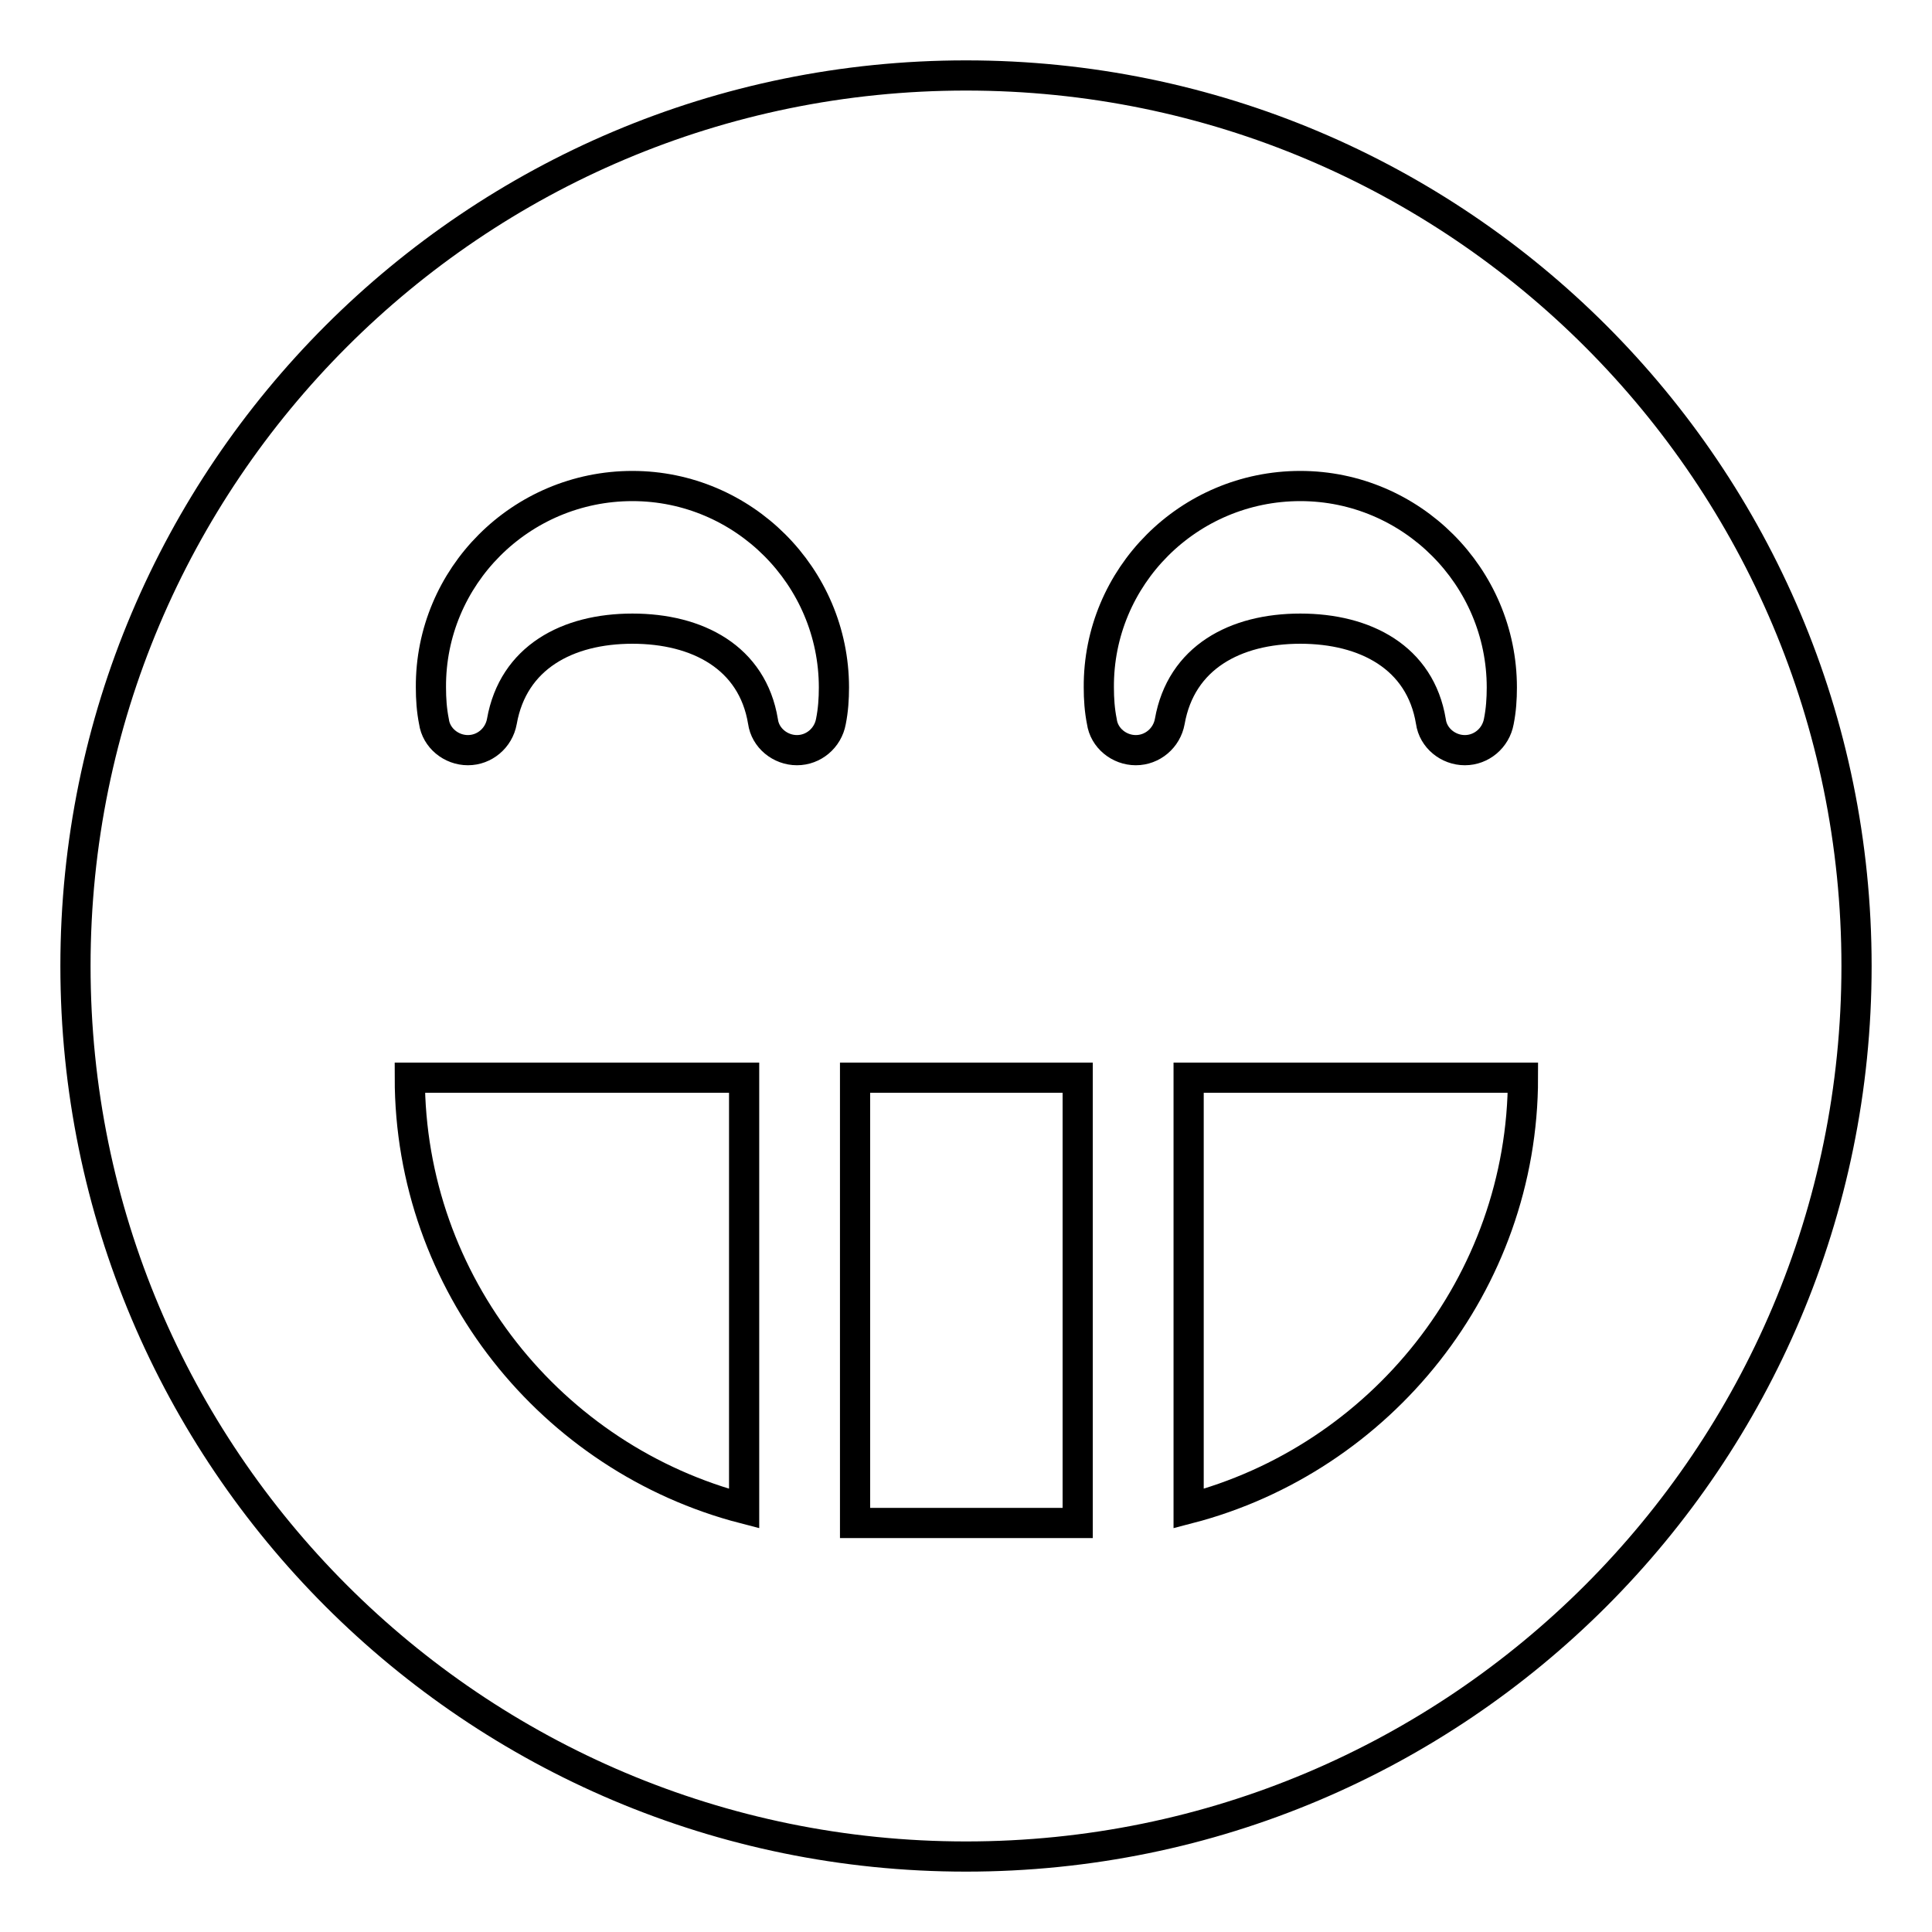 <?xml version="1.0" encoding="utf-8"?>
<!-- Svg Vector Icons : http://www.onlinewebfonts.com/icon -->
<!DOCTYPE svg PUBLIC "-//W3C//DTD SVG 1.1//EN" "http://www.w3.org/Graphics/SVG/1.1/DTD/svg11.dtd">
<svg version="1.1" xmlns="http://www.w3.org/2000/svg" xmlns:xlink="http://www.w3.org/1999/xlink" x="0px" y="0px" viewBox="0 0 256 256" enable-background="new 0 0 256 256" xml:space="preserve">
<g> <path stroke-width="4" fill-opacity="0" stroke="#000000"  d="M128,10C62.8,10,10,62.8,10,128c0,65.2,52.8,118,118,118c65.2,0,118-52.8,118-118C246,62.8,193.2,10,128,10 z M172.3,64.4c14.7,0,26.7,12,26.7,26.7c0,1.5-0.1,3-0.4,4.5c-0.4,2.2-2.3,3.8-4.5,3.8s-4.2-1.6-4.5-3.8 c-1.4-8.5-8.7-12.3-17.3-12.3s-15.8,3.8-17.3,12.3c-0.4,2.2-2.3,3.8-4.5,3.8l0,0c-2.2,0-4.2-1.6-4.5-3.8c-0.3-1.5-0.4-3-0.4-4.5 C145.5,76.4,157.5,64.4,172.3,64.4L172.3,64.4z M83.8,64.4c14.7,0,26.7,12,26.7,26.7c0,1.5-0.1,3-0.4,4.5c-0.4,2.2-2.3,3.8-4.5,3.8 c-2.2,0-4.2-1.6-4.5-3.8c-1.4-8.5-8.7-12.3-17.3-12.3s-15.8,3.8-17.3,12.3c-0.4,2.2-2.3,3.8-4.5,3.8l0,0c-2.2,0-4.2-1.6-4.5-3.8 c-0.3-1.5-0.4-3-0.4-4.5C57,76.4,69,64.4,83.8,64.4L83.8,64.4z M54.3,142.8h44.3v57.1C73.1,193.3,54.3,170.1,54.3,142.8z  M113.3,201.8v-59h29.5v59H113.3z M157.5,199.9v-57.1h44.3C201.8,170.1,182.9,193.3,157.5,199.9L157.5,199.9z"/></g>
</svg>